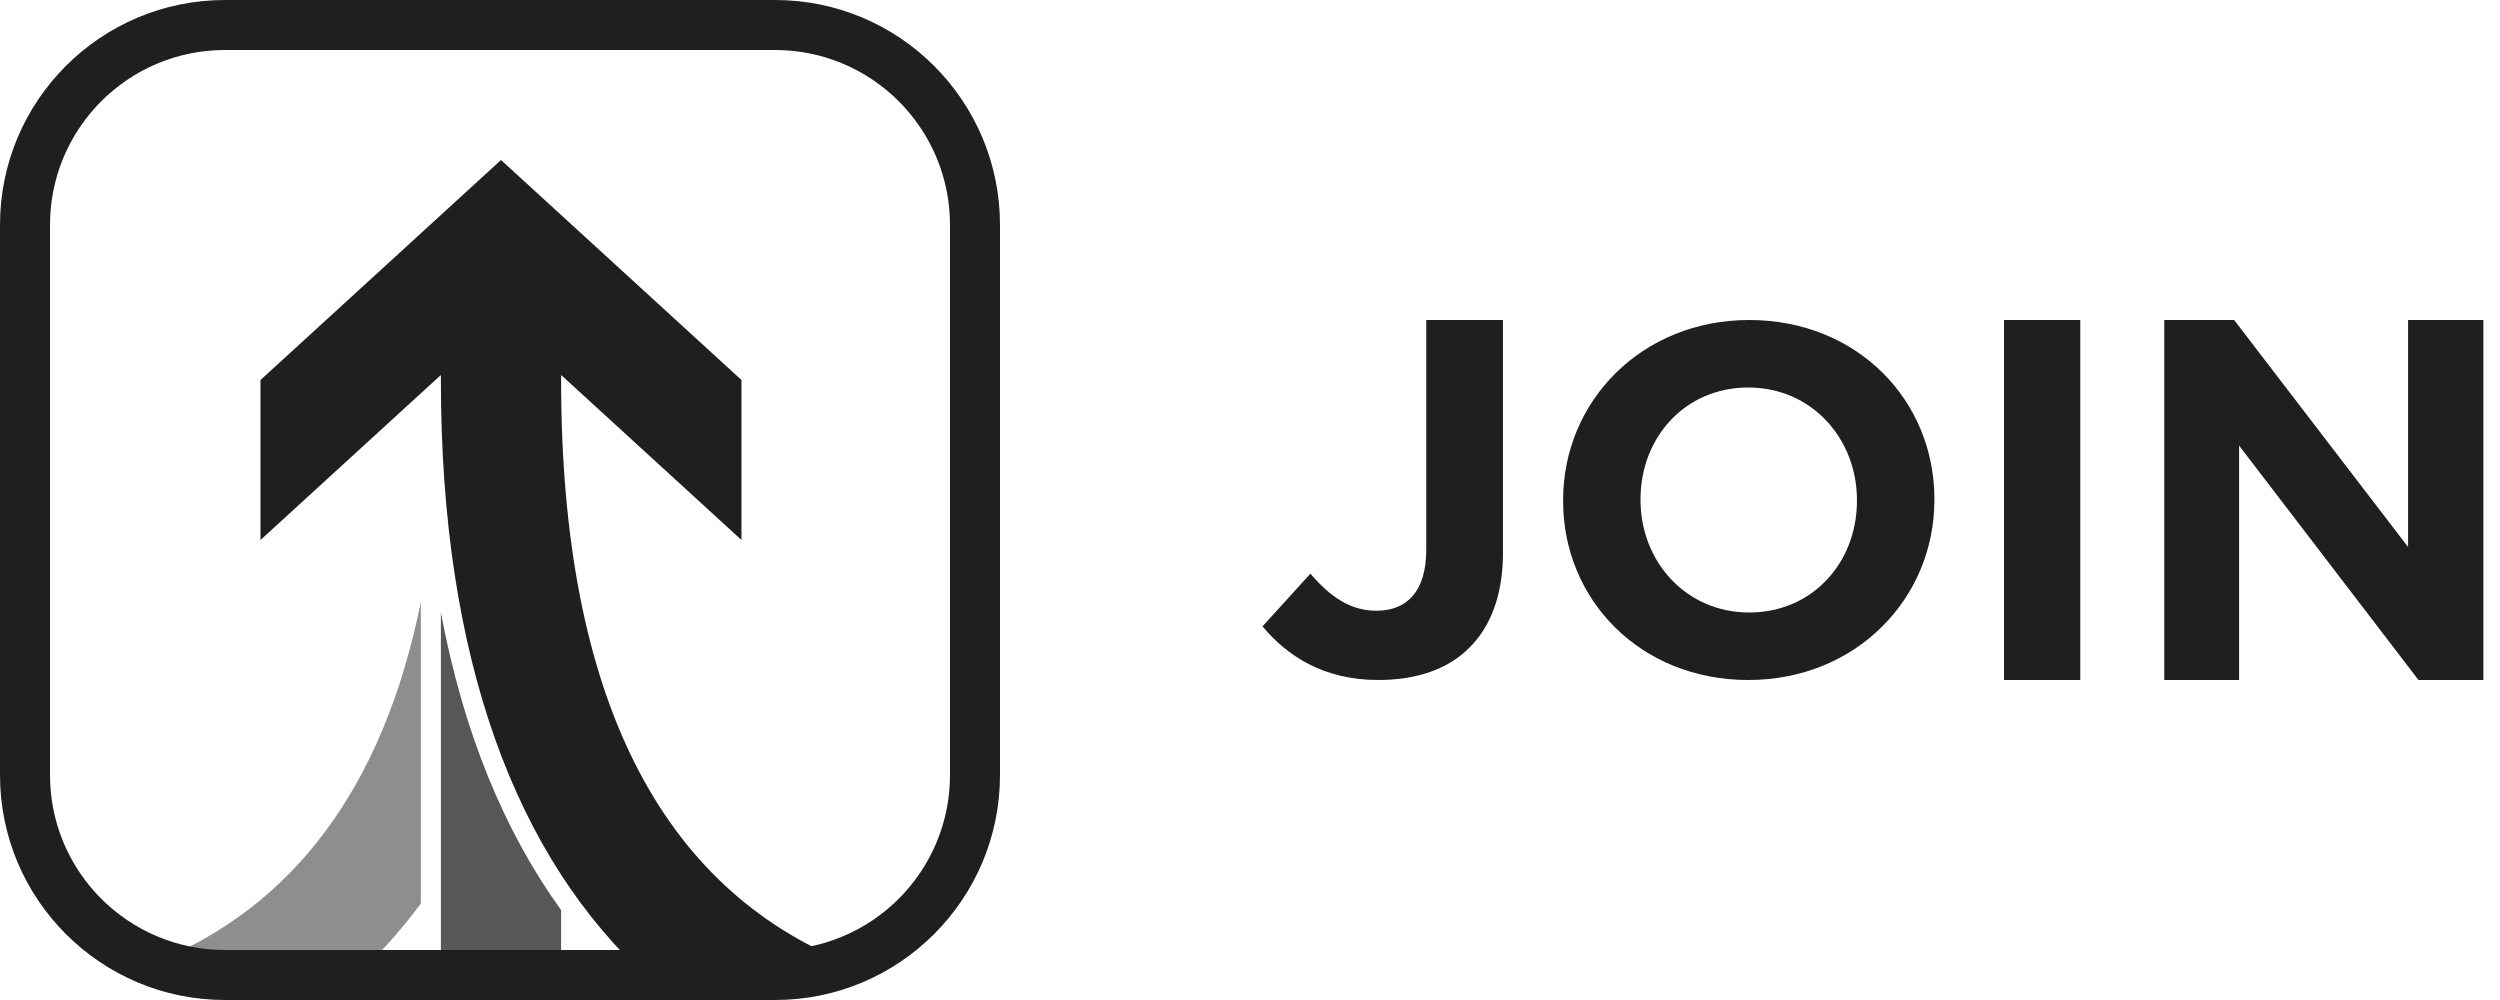 <svg width="100" height="40" viewBox="0 0 100 40" fill="none" xmlns="http://www.w3.org/2000/svg">
<g clip-path="url(#clip0)">
<path opacity="0.5" d="M14.061 39.2C15.071 38.292 15.996 37.273 16.833 36.145V24.085C15.315 31.581 11.671 36.294 6.184 38.507C7.239 38.953 8.399 39.2 9.617 39.2H14.061Z" fill="#201F1F"/>
<path opacity="0.75" d="M22.444 36.402V40H17.635V24.497C18.529 29.266 20.158 33.239 22.444 36.402Z" fill="#201F1F"/>
<path d="M33.895 38.507C26.491 35.522 22.444 27.984 22.445 15.2C22.445 15.143 22.445 15.077 22.445 15L29.659 21.6V15.2L20.04 6.4L10.42 15.2V21.6L17.635 15C17.635 15.077 17.635 15.142 17.635 15.2C17.635 26.329 20.615 34.341 26.018 39.2H30.462C31.679 39.2 32.84 38.953 33.895 38.507Z" fill="#201F1F"/>
<path fill-rule="evenodd" clip-rule="evenodd" d="M55.134 27.2C56.658 27.2 57.929 26.771 58.79 25.893C59.63 25.054 60.119 23.785 60.119 22.107V12.8H57.05V21.99C57.05 23.668 56.267 24.429 55.055 24.429C54.019 24.429 53.218 23.883 52.416 22.946L50.5 25.054C51.477 26.224 52.924 27.2 55.134 27.2Z" fill="#201F1F"/>
<path fill-rule="evenodd" clip-rule="evenodd" d="M69.931 27.2C65.621 27.2 62.524 24.002 62.524 20.038V20C62.524 16.055 65.66 12.8 69.969 12.8C74.278 12.8 77.376 15.998 77.376 19.962V20C77.376 23.945 74.24 27.2 69.931 27.2ZM69.969 24.5C72.508 24.5 74.278 22.489 74.278 20.038V20C74.278 17.549 72.47 15.5 69.931 15.5C67.391 15.5 65.621 17.511 65.621 19.962V20C65.621 22.451 67.43 24.5 69.969 24.5Z" fill="#201F1F"/>
<path fill-rule="evenodd" clip-rule="evenodd" d="M80.159 27.2H83.211V12.8H80.159V27.2Z" fill="#201F1F"/>
<path fill-rule="evenodd" clip-rule="evenodd" d="M86.571 27.2H89.564V17.824L96.739 27.2H99.335V12.8H96.323V21.879L89.366 12.8H86.571V27.2Z" fill="#201F1F"/>
<path fill-rule="evenodd" clip-rule="evenodd" d="M0 9C0 4.029 4.029 0 9 0H31C35.971 0 40 4.029 40 9V31C40 35.971 35.971 40 31 40H9C4.029 40 0 35.971 0 31V9ZM9 2C5.134 2 2 5.134 2 9V31C2 34.866 5.134 38 9 38H31C34.866 38 38 34.866 38 31V9C38 5.134 34.866 2 31 2H9Z" fill="#201F1F"/>
</g>
<defs>
<clipPath id="clip0">
<rect width="99.335" height="40" fill="white"/>
</clipPath>
</defs>
</svg>
